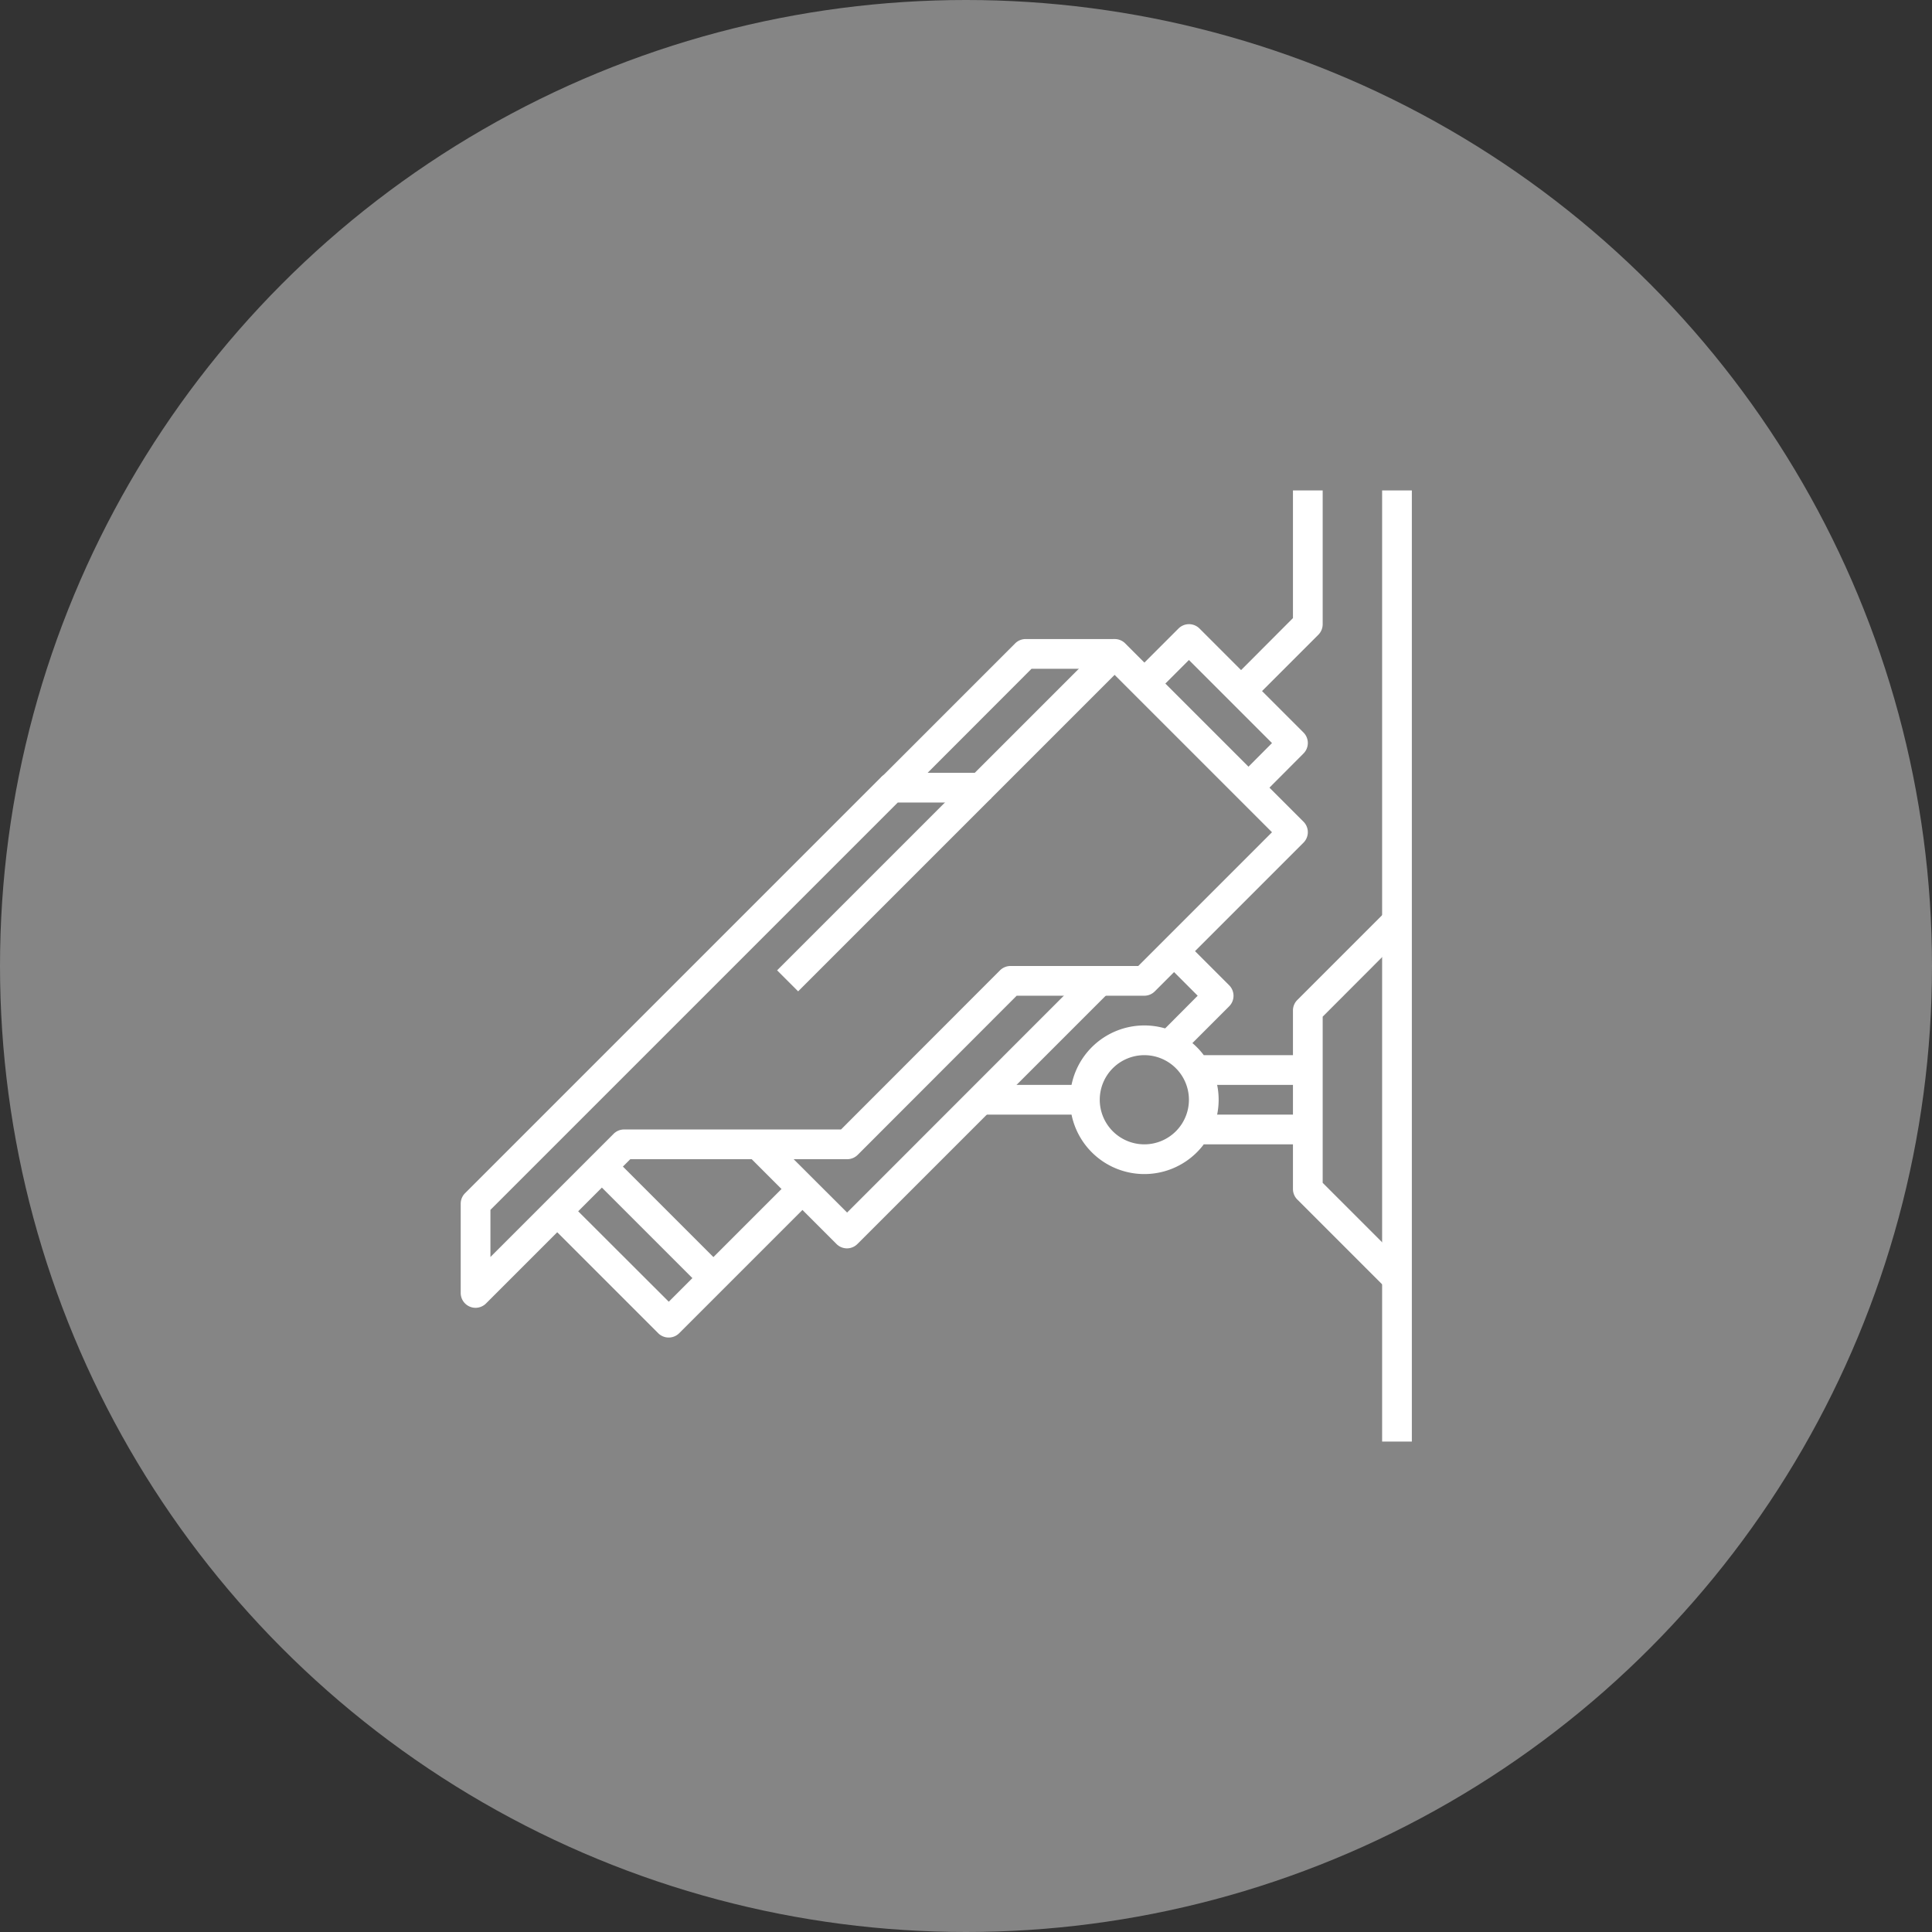 <svg id="Layer_1" data-name="Layer 1" xmlns="http://www.w3.org/2000/svg" viewBox="0 0 130 130"><rect x="0" y="0" width="130" height="130" fill="#333333" stroke="none"/><defs><style>.cls-1,.cls-2{fill:#fff;}.cls-1{opacity:0.4;}</style></defs><title>web_elements</title><circle class="cls-1" cx="65" cy="65" r="65"/><path class="cls-2" d="M32,88a1,1,0,0,1-1-1V81a1,1,0,0,1,.29-0.71l28-28A1,1,0,0,1,60,52h5.59l8.71-8.71a1,1,0,0,1,1.41,0l12,12a1,1,0,0,1,0,1.41l-10,10A1,1,0,0,1,77,67H68.41L57.71,77.71A1,1,0,0,1,57,78H42.41l-9.71,9.71A1,1,0,0,1,32,88Zm1-6.59v3.17l8.29-8.29A1,1,0,0,1,42,76H56.59L67.29,65.29A1,1,0,0,1,68,65h8.59l9-9L75,45.41l-8.29,8.29A1,1,0,0,1,66,54H60.41Z"/><path class="cls-2" d="M45,90a1,1,0,0,1-.71-0.29l-7-7,1.41-1.41L45,87.59l8.29-8.29,1.41,1.41-9,9A1,1,0,0,1,45,90Z"/><path class="cls-2" d="M57,84a1,1,0,0,1-.71-0.29l-6-6,1.41-1.41L57,81.59,73.29,65.29l1.41,1.41-17,17A1,1,0,0,1,57,84Z"/><path class="cls-2" d="M60.71,53.71l-1.41-1.41,9-9A1,1,0,0,1,69,43h6v2H69.41Z"/><rect class="cls-2" x="43.5" y="77.55" width="2" height="9.9" transform="translate(-45.3 55.63) rotate(-45)"/><path class="cls-2" d="M79.71,70.71l-1.41-1.41L80.59,67l-2.29-2.29,1.41-1.41,3,3a1,1,0,0,1,0,1.41Z"/><rect class="cls-2" x="66" y="73" width="7" height="2"/><rect class="cls-2" x="93" y="33" width="2" height="64"/><path class="cls-2" d="M93.29,86.71l-6-6A1,1,0,0,1,87,80V68a1,1,0,0,1,.29-0.71l6-6,1.41,1.41L89,68.41V79.59l5.71,5.71Z"/><path class="cls-2" d="M84.71,46.71l-1.41-1.41L87,41.59V33h2v9a1,1,0,0,1-.29.71Z"/><rect class="cls-2" x="50.31" y="58.5" width="18.38" height="2" transform="translate(-24.65 59.5) rotate(-45)"/><path class="cls-2" d="M84.71,53.71l-1.41-1.41L85.59,50,80,44.41l-2.29,2.29-1.41-1.41,3-3a1,1,0,0,1,1.41,0l7,7a1,1,0,0,1,0,1.41Z"/><path class="cls-2" d="M77,79a5,5,0,1,1,5-5A5,5,0,0,1,77,79Zm0-8a3,3,0,1,0,3,3A3,3,0,0,0,77,71Z"/><rect class="cls-2" x="81" y="71" width="7" height="2"/><rect class="cls-2" x="81" y="75" width="7" height="2"/></svg>